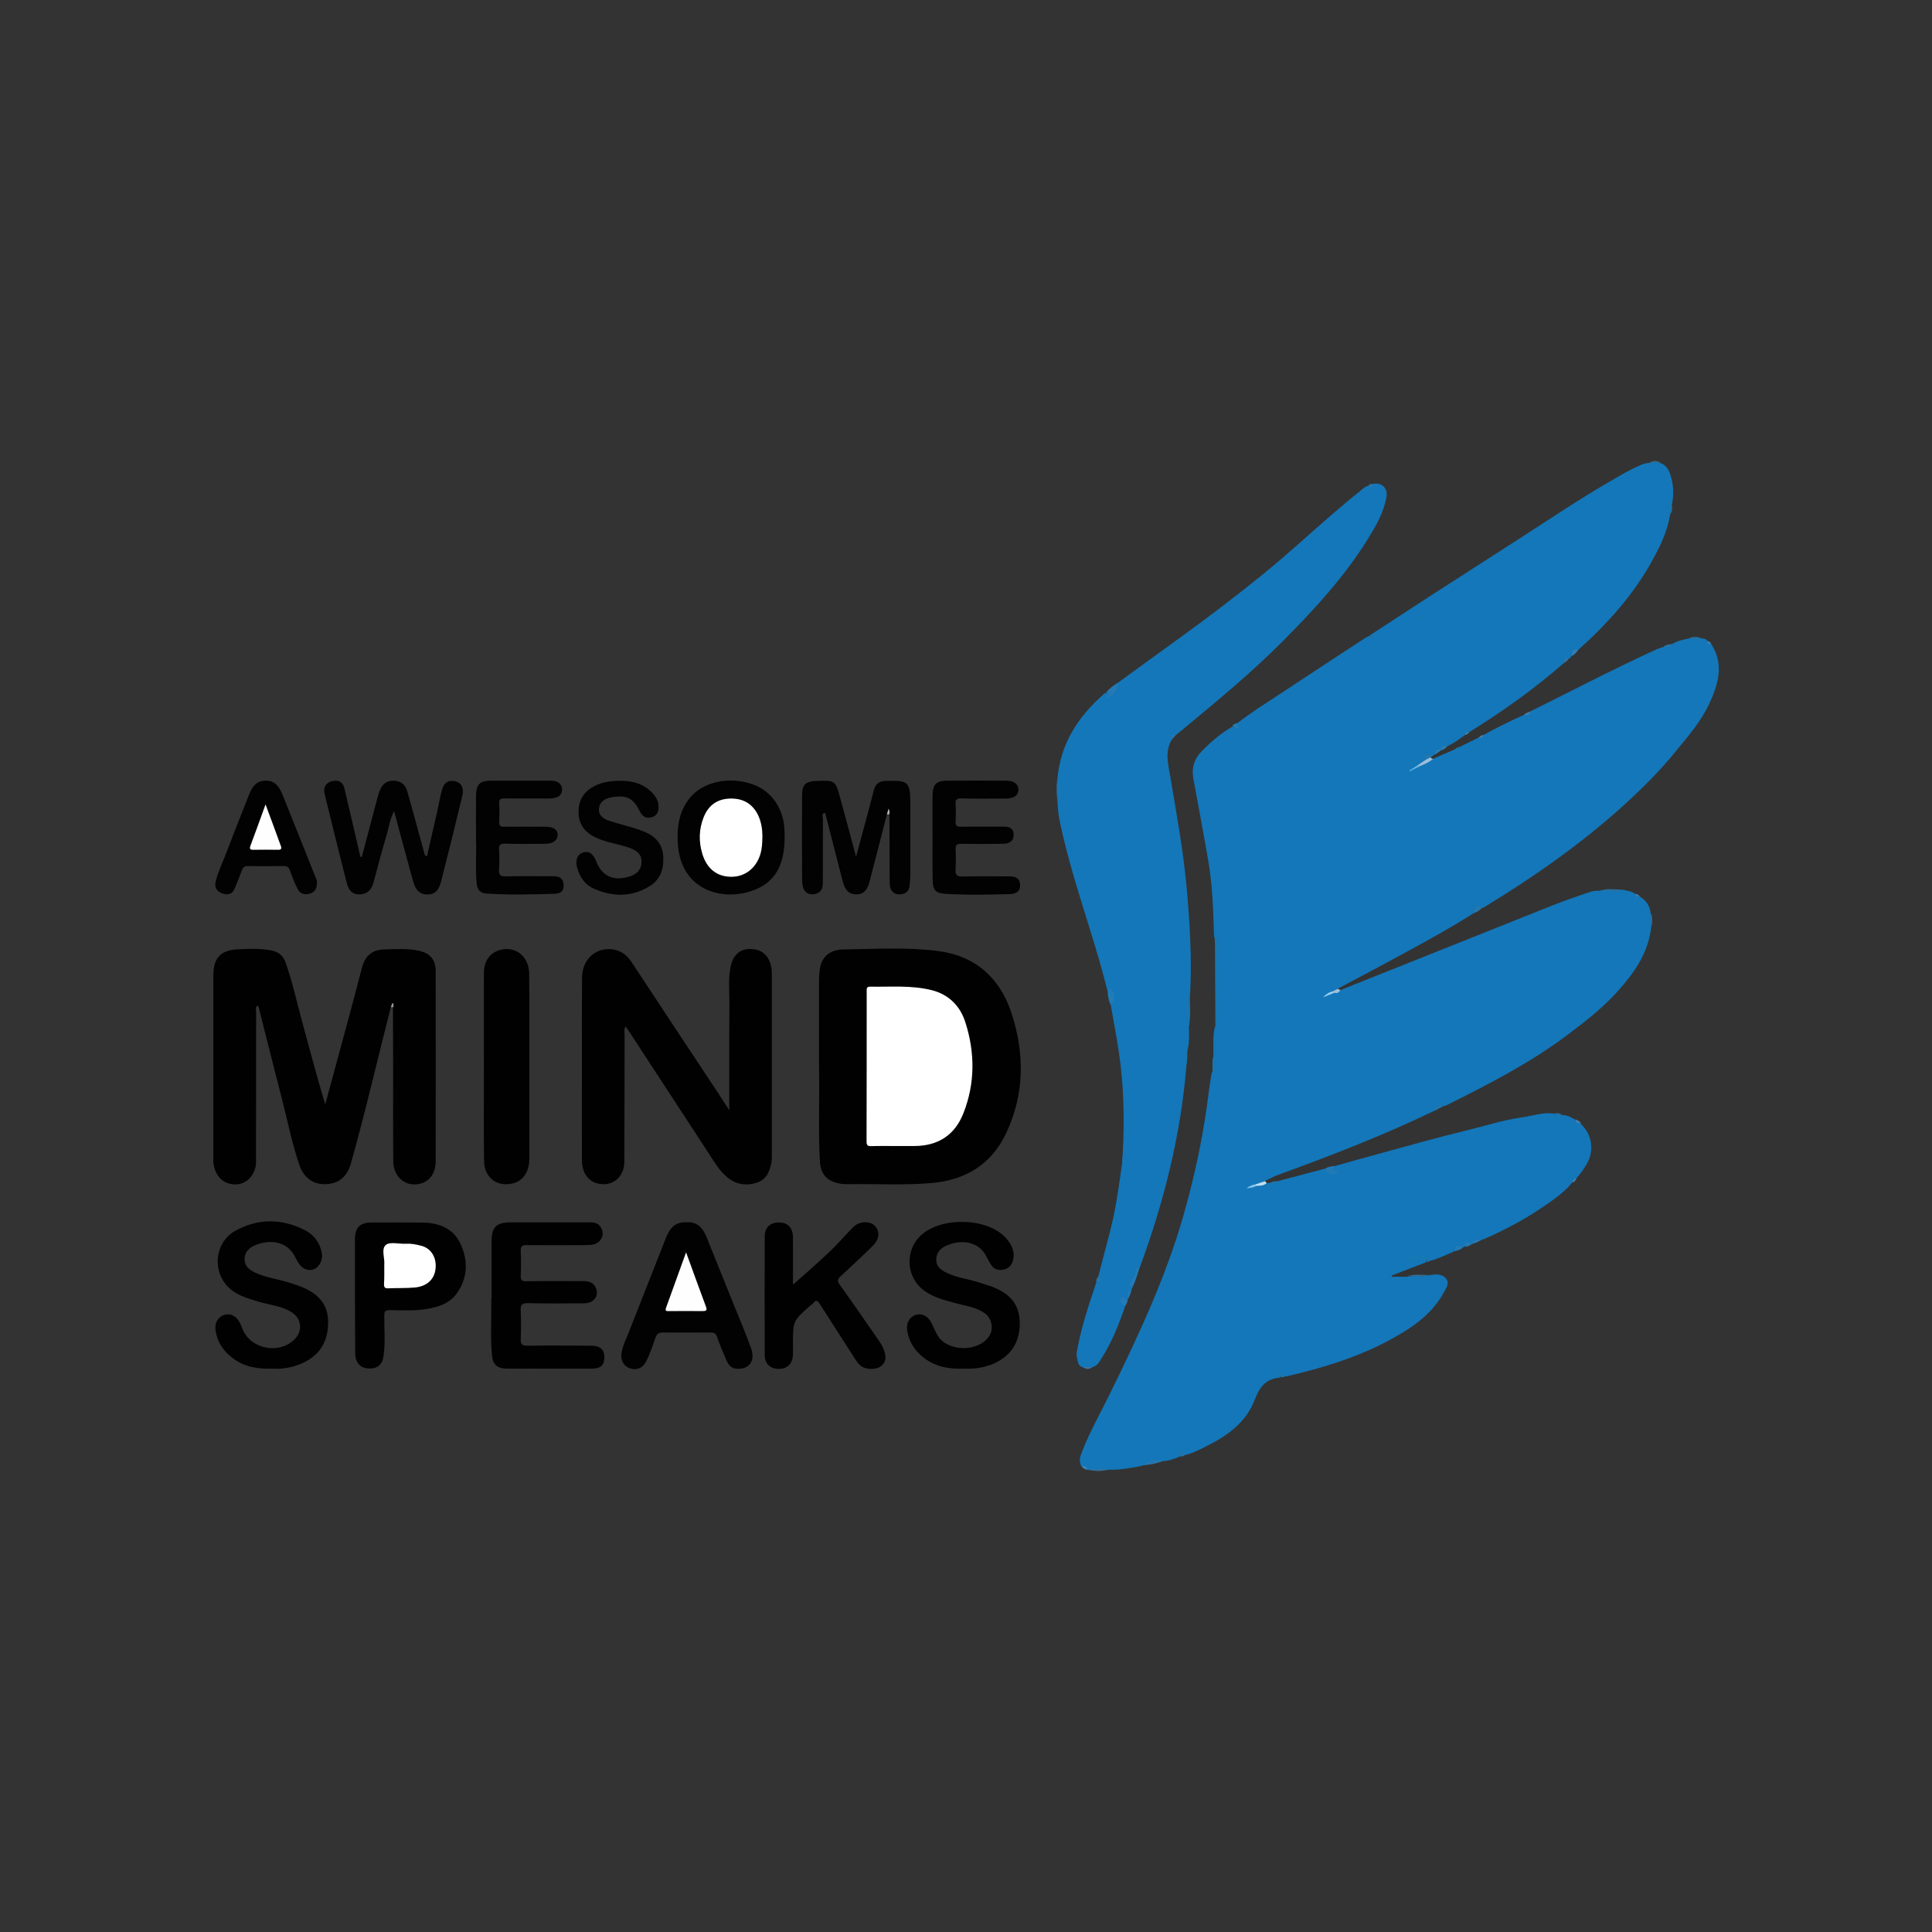 <?xml version="1.0" encoding="utf-8"?>
<!-- Generator: Adobe Illustrator 24.0.2, SVG Export Plug-In . SVG Version: 6.00 Build 0)  -->
<svg version="1.1" id="Layer_1" xmlns="http://www.w3.org/2000/svg" xmlns:xlink="http://www.w3.org/1999/xlink" x="0px" y="0px"
	 viewBox="0 0 141.73 141.73" style="enable-background:new 0 0 141.73 141.73;" xml:space="preserve">
<rect x="0" y="0" width="141.73" height="141.73" fill="#333333" stroke="none"/>
<style type="text/css">
	.st0{fill:#FFFFFF;}
	.st1{fill:#FAFAFC;}
	.st2{fill:#5A5A91;}
	.st3{fill:#8682AC;}
	.st4{fill:#FFFFFF;stroke:#000000;stroke-width:0.25;stroke-miterlimit:10;}
	.st5{fill:#2E387D;}
	.st6{fill:#020202;}
	.st7{fill:#16335A;}
	.st8{fill:#DF582C;}
	.st9{fill:#F8B019;}
	.st10{fill:#010101;}
	.st11{fill:#E63425;}
	.st12{fill:#0B9C49;}
	.st13{fill:#32AAE1;}
	.st14{fill:#FBAC28;}
	.st15{fill:#1377BA;}
	.st16{fill:#010201;}
	.st17{fill:#1776B0;}
	.st18{fill:#2579B4;}
	.st19{fill:#1779B4;}
	.st20{fill:#1F7CB6;}
	.st21{fill:#217AB5;}
	.st22{fill:#237AB6;}
	.st23{fill:#1D74AA;}
	.st24{fill:#2776AE;}
	.st25{fill:#1878AD;}
	.st26{fill:#9DBDD9;}
	.st27{fill:#2A709D;}
	.st28{fill:#BFDFF0;}
	.st29{fill:#30709B;}
	.st30{fill:#2977A9;}
	.st31{fill:#32719C;}
	.st32{fill:#247AB3;}
	.st33{fill:#2572A7;}
	.st34{fill:#2277AE;}
	.st35{fill:#307EB4;}
	.st36{fill:#1976AA;}
	.st37{fill:#2470A2;}
	.st38{fill:#267BAF;}
	.st39{fill:#1D73A8;}
	.st40{fill:#2673A8;}
	.st41{fill:#1A76AD;}
	.st42{fill:#2C7197;}
	.st43{fill:#2775A9;}
	.st44{fill:#2A7EB3;}
	.st45{fill:#9FC0D9;}
	.st46{fill:#2A76A9;}
	.st47{fill:#2575A8;}
	.st48{fill:#357099;}
	.st49{fill:#417EAD;}
	.st50{fill:#2774A7;}
	.st51{fill:#1C72A8;}
	.st52{fill:#1778A9;}
	.st53{fill:#3575A3;}
	.st54{fill:#447DAA;}
	.st55{fill:#2672A1;}
	.st56{fill:#3F75A0;}
	.st57{fill:#2C74A6;}
	.st58{fill:#B3B3B3;}
	.st59{fill:#959494;}
	.st60{fill:#2E719C;}
	.st61{fill:#3E7FA0;}
	.st62{fill:#5082AB;}
	.st63{fill:#397CAD;}
	.st64{fill:#4082B2;}
	.st65{fill:#206EA1;}
	.st66{fill:#4C81AE;}
	.st67{fill:#5083A9;}
	.st68{fill:#97CDEE;}
	.st69{fill:#81C2E8;}
	.st70{fill:#0F7BAC;}
	.st71{fill:#71BAE3;}
	.st72{fill:#0E7EAE;}
	.st73{fill:#44A0D9;}
	.st74{fill:#FFFEFE;}
	.st75{fill:#FEFEFE;}
	.st76{fill:#1B75B8;}
	.st77{fill:#2D327B;}
	.st78{fill:#5B5892;}
	.st79{fill:#8780AC;}
	.st80{fill:#157F40;}
	.st81{fill:#FBA91A;}
	.st82{fill:#2D2E73;}
	.st83{fill:#FAA91A;}
	.st84{fill:#177F40;}
	.st85{fill:#30347D;}
	.st86{fill:#227C47;}
	.st87{fill:#127F40;}
	.st88{fill:#EB2227;}
	.st89{fill:#EE1C4E;}
</style>
<g>
	<path class="st15" d="M114.75,48.62c-2.18,1.9-4.51,3.57-6.97,5.09c-0.1,0.07-0.24,0.1-0.32,0.21c-0.41,0.33-0.84,0.61-1.31,0.84
		c-0.18,0.06-0.37,0.1-0.45,0.3l0,0c-0.2,0-0.34,0.11-0.42,0.29c-0.03,0.02-0.05,0.03-0.09,0.03c-0.16,0.04-0.3,0.12-0.48,0.14
		c-0.2,0.02,0.06,0.11-0.01,0.17c-0.1,0.29-0.39,0.33-0.6,0.46c-0.15,0.09-0.29,0.18-0.44,0.26c0.01,0-0.03,0.01,0,0.01
		c0.02,0,0.05-0.03,0.08-0.05c0.15-0.05,0.27-0.17,0.41-0.23c0.32-0.17,0.62-0.4,0.99-0.48c0.53-0.23,1.06-0.46,1.59-0.69
		c0.16,0.07,0.22-0.06,0.31-0.16c0.48-0.23,0.95-0.47,1.43-0.7c0.13-0.04,0.25-0.1,0.36-0.19c0.97-0.54,1.96-1.03,2.97-1.48
		c0.16-0.06,0.37-0.03,0.44-0.24c3.11-1.54,6.18-3.15,9.34-4.59c0.14-0.06,0.29-0.1,0.44-0.15c0.21-0.1,0.47-0.02,0.64-0.21
		c0.38-0.24,0.8-0.32,1.23-0.41c0.32-0.07,0.63-0.08,0.95,0c0.17-0.01,0.32,0.04,0.42,0.19c0.05,0.13,0.2,0.14,0.29,0.24
		c0.94,1.48,0.5,2.93-0.15,4.33c-0.59,1.29-1.52,2.36-2.42,3.46c-0.97,1.2-2.03,2.3-3.15,3.35c-3.34,3.16-7.08,5.78-11,8.17
		c-0.03,0.02-0.07,0.02-0.1,0.02c-0.32-0.03-0.48,0.18-0.64,0.4c-1.63,1.04-3.32,1.97-5.02,2.89c-1.64,0.9-3.3,1.77-4.95,2.65
		c-0.07,0.14-0.21,0.19-0.34,0.25c-0.19,0.07-0.37,0.16-0.55,0.25c0.2-0.11,0.41-0.18,0.62-0.26c0.14-0.08,0.33-0.02,0.46-0.14
		c5.19-2.07,10.38-4.15,15.58-6.22c0.85-0.34,1.72-0.63,2.58-0.93c0.28-0.1,0.56-0.17,0.86-0.14c0.59-0.12,1.19,0,1.78-0.07
		c0.28,0.09,0.59,0.08,0.82,0.29c0.1,0.09,0.22,0.14,0.34,0.19c0.49,0.28,0.77,0.69,0.82,1.25c0.03,0.35,0.04,0.69,0.04,1.04
		c-0.23,1.91-1.29,3.39-2.54,4.76c-1.07,1.17-2.32,2.15-3.59,3.1c-2.77,2.08-5.83,3.65-8.92,5.19c-0.08,0.04-0.16,0.05-0.25,0.07
		c-0.21,0.06-0.46,0.05-0.57,0.3c-3.71,1.79-7.55,3.28-11.42,4.69c-0.37,0.13-0.72,0.32-1.08,0.49c-0.15,0.26-0.46,0.18-0.67,0.3
		c-0.21,0.04-0.4,0.14-0.61,0.21c0.18-0.03,0.32-0.15,0.5-0.17c0.07-0.01,0.13-0.03,0.19-0.06c0.23-0.07,0.48-0.09,0.71-0.14
		c0.09,0,0.19-0.01,0.28-0.01c0.16-0.12,0.38,0.05,0.53-0.12c1.15-0.3,2.3-0.61,3.44-0.91c0.26,0.03,0.4,0.41,0.72,0.26
		c0.04-0.15-0.49-0.3,0-0.45c1.25-0.35,2.49-0.7,3.74-1.04c1.96-0.53,3.9-1.09,5.87-1.56c1.4-0.34,2.76-0.79,4.2-0.99
		c0.77-0.11,1.52-0.39,2.32-0.28c0.17,0.12,0.38,0,0.55,0.1c0.37,0,0.69,0.14,1,0.33c0.08,0.18,0.27,0.2,0.41,0.3
		c0.85,0.78,1.04,1.97,0.47,2.96c-0.23,0.39-0.49,0.75-0.79,1.09c-0.11,0.09-0.21,0.19-0.3,0.3c-0.6,0.73-1.37,1.25-2.13,1.77
		c-1.35,0.92-2.79,1.68-4.28,2.34c-0.08,0.03-0.16,0.05-0.25,0.07c-0.25,0.09-0.54,0.08-0.71,0.33l0,0
		c-0.19,0.03-0.42-0.07-0.53,0.19c-0.07,0.04-0.14,0.07-0.21,0.11c-0.25-0.02-0.48,0-0.61,0.26c-0.59,0.24-1.16,0.53-1.78,0.68
		c-0.12-0.26-0.36-0.21-0.57-0.21c-0.26,0-0.51-0.02-0.77,0.03c0.33-0.04,0.66-0.04,0.99-0.02c0.22,0.01,0.22,0.03,0.15,0.28
		c-0.84,0.32-1.68,0.64-2.52,0.97c0,0.03,0,0.06,0.01,0.09c0.37,0,0.74,0,1.11,0c0.53-0.13,1.07,0.06,1.59-0.1
		c0.07-0.01,0.14-0.03,0.2-0.04c0.41-0.06,0.84-0.04,1.09,0.3c0.25,0.34-0.02,0.69-0.19,1.01c-0.84,1.53-2.21,2.5-3.69,3.32
		c-2.43,1.36-5.07,2.17-7.76,2.8c-0.07,0.02-0.14,0.01-0.21,0.01c-0.23,0.12-0.37-0.14-0.57-0.14c0.01,0-0.02-0.01-0.02-0.01
		s0.01,0.01,0.02,0.01c0.11,0.05,0.27,0.04,0.22,0.24c-1.03,0.08-1.5,0.68-1.86,1.64c-0.63,1.67-2.04,2.65-3.59,3.42
		c-0.52,0.26-1.05,0.53-1.63,0.65c-0.15-0.11-0.23,0.01-0.31,0.1c-0.39,0.16-0.79,0.31-1.22,0.32c-0.5,0.08-1.01,0.11-1.48,0.33
		c-0.82,0.17-1.63,0.32-2.47,0.3c-0.54,0.07-1.08,0.08-1.62,0l-0.03,0.01l-0.03-0.02c-0.09-0.09-0.22-0.11-0.31-0.21
		c-0.25-0.39-0.11-0.78,0.04-1.14c0.56-1.43,1.32-2.77,2-4.15c2.11-4.3,4.15-8.63,5.46-13.26c0.85-3,1.48-6.04,1.85-9.13
		c0.05-0.41,0.12-0.81,0.19-1.22c0.22-0.19,0.11-0.45,0.12-0.68c0.01-0.17-0.08-0.33,0-0.5c0.03-0.71-0.06-1.43,0.1-2.14
		c0.2-0.26,0.12-0.57,0.11-0.85c-0.07-1.71-0.05-3.42,0.01-5.13c0.01-0.24,0.03-0.49-0.17-0.68c-0.05-1.86-0.11-3.73-0.42-5.57
		c-0.35-2.02-0.73-4.04-1.1-6.05c-0.14-0.75,0.06-1.41,0.58-1.95c0.67-0.69,1.4-1.33,2.24-1.82c0.13-0.05,0.32,0,0.33-0.22
		c1.07-0.84,2.23-1.55,3.37-2.31c2.03-1.35,4.08-2.68,6.11-4.01c0.09-0.06,0.18-0.09,0.27-0.14c0.11,0.07,0.09-0.05,0.12-0.09
		c1.42-0.92,2.83-1.85,4.25-2.77c2.28-1.47,4.56-2.93,6.84-4.4c2.1-1.35,4.17-2.75,6.33-4c0.74-0.43,1.48-0.88,2.27-1.23
		c0.22-0.1,0.44-0.19,0.69-0.19c0.29-0.07,0.58-0.07,0.87,0c0.52,0.19,0.68,0.65,0.8,1.11c0.18,0.67,0.18,1.35,0.02,2.02
		c-0.28,0.16,0.03,0.43-0.11,0.62c-0.18,1.2-0.69,2.27-1.26,3.31c-1.4,2.58-3.33,4.72-5.51,6.67c-0.23,0.09-0.4,0.24-0.5,0.47
		c-0.03,0.1-0.1,0.14-0.19,0.16C114.92,48.35,114.82,48.46,114.75,48.62z"/>
	<path class="st15" d="M100.71,35.5c0.65-0.14,1.11,0.3,1,0.96c-0.2,1.15-0.78,2.14-1.38,3.1c-1.7,2.75-3.88,5.11-6.14,7.39
		c-2.34,2.37-4.91,4.48-7.47,6.6c-0.15,0.12-0.29,0.24-0.44,0.36c-0.16,0.06-0.28,0.16-0.31,0.34c-0.54,0.88-0.27,1.8-0.12,2.72
		c0.47,2.81,0.99,5.61,1.23,8.45c0.21,2.46,0.36,4.93,0.23,7.41c-0.18,0.6,0.01,1.21-0.05,1.82c-0.02,0.2,0.04,0.41-0.04,0.61
		c-0.01,0.58,0.06,1.17-0.1,1.74c-0.15,0.36-0.03,0.75-0.08,1.12c-0.41,5.14-1.66,10.08-3.44,14.9c-0.21,0.47-0.55,0.9-0.54,1.45
		c-0.01,0.03-0.02,0.07-0.03,0.1c-0.2,0.2-0.24,0.47-0.29,0.74l0,0c-0.46,0.03-0.25,0.31-0.21,0.54c-0.44,1.29-0.94,2.55-1.67,3.71
		c-0.19,0.3-0.34,0.65-0.74,0.74c-0.22,0.08-0.45,0.06-0.67,0.01c-0.39-0.1-0.37-0.45-0.45-0.74c0.05-0.17,0.02-0.34,0.02-0.51
		c0.3-1.71,0.86-3.35,1.41-5c0.1-0.12,0.18-0.25,0.14-0.42c0.37-1.5,0.82-2.98,1.14-4.5c0.26-1.27,0.43-2.55,0.61-3.83
		c0.09-0.2,0.02-0.41,0.04-0.61c0.14-2.56,0.09-5.12-0.3-7.65c-0.17-1.12-0.39-2.24-0.58-3.36c-0.03-0.25,0.17-0.44,0.14-0.72
		c-0.05-0.35-0.23-0.08-0.34-0.13c-1.05-4.31-2.71-8.45-3.58-12.81c-0.09-0.47-0.1-0.96-0.14-1.44c0.06-0.48,0.03-0.96,0.01-1.44
		c0.22-2.56,1.49-4.55,3.38-6.21c0.06-0.06,0.14-0.1,0.21-0.14c0.66,0.22,0.6-0.43,0.85-0.71c1.55-1.13,3.09-2.26,4.65-3.38
		c1.97-1.42,3.9-2.9,5.79-4.42c2.51-2.02,4.83-4.28,7.35-6.29c0.19-0.15,0.36-0.33,0.61-0.37C100.52,35.64,100.62,35.59,100.71,35.5
		z"/>
	<path class="st10" d="M28.67,73.89c-0.98,3.82-1.86,7.67-2.93,11.46c-0.28,1-0.92,1.49-1.84,1.52c-0.91,0.03-1.6-0.44-1.94-1.41
		c-0.55-1.62-0.88-3.31-1.31-4.97c-0.57-2.19-1.11-4.39-1.67-6.58c-0.01-0.05-0.04-0.09-0.07-0.15c-0.22,0.12-0.12,0.31-0.12,0.46
		c-0.01,3.54,0,7.07-0.01,10.61c0,0.29,0.03,0.59-0.06,0.88c-0.24,0.79-0.86,1.24-1.62,1.17c-0.82-0.08-1.35-0.68-1.45-1.62
		c-0.01-0.14,0-0.28,0-0.42c0-4.42,0-8.84,0-13.26c0-1.29,0.51-1.88,1.81-1.94c0.79-0.04,1.59-0.07,2.38,0.07
		c0.58,0.1,0.93,0.38,1.12,0.92c0.5,1.44,0.83,2.94,1.23,4.41c0.54,1.98,1.06,3.97,1.67,5.98c0.21-0.77,0.42-1.55,0.63-2.32
		c0.69-2.57,1.4-5.13,2.06-7.7c0.23-0.88,0.75-1.33,1.63-1.35c0.83-0.02,1.66-0.09,2.48,0.08c0.88,0.18,1.3,0.63,1.3,1.53
		c0.01,4.64,0.01,9.29,0,13.93c0,1.04-0.63,1.69-1.55,1.7c-0.89,0-1.55-0.7-1.56-1.71c-0.02-2.22-0.01-4.44-0.01-6.65
		c0-1.54-0.01-3.08-0.01-4.63c-0.06-0.06-0.03-0.14-0.05-0.21C28.79,73.77,28.71,73.82,28.67,73.89z"/>
	<path class="st10" d="M60.08,78.11c0-2.03,0-4.05,0-6.08c0-0.34,0.02-0.69,0.08-1.03c0.13-0.79,0.72-1.34,1.71-1.35
		c2.3-0.03,4.61-0.18,6.9,0.11c2.75,0.34,4.56,1.95,5.42,4.52c0.99,2.99,0.98,6.01-0.4,8.89c-1.09,2.27-2.99,3.42-5.5,3.62
		c-2.02,0.17-4.05,0.05-6.07,0.08c-0.41,0.01-0.83-0.05-1.21-0.23c-0.59-0.28-0.82-0.79-0.86-1.42c-0.13-2.16-0.03-4.33-0.06-6.49
		C60.08,78.52,60.09,78.31,60.08,78.11C60.09,78.11,60.09,78.11,60.08,78.11z"/>
	<path class="st10" d="M53.5,81.44c0-2.71-0.01-5.28,0.01-7.84c0-0.86-0.09-1.73,0.07-2.59c0.17-0.96,0.7-1.43,1.55-1.39
		c0.84,0.03,1.39,0.6,1.48,1.55c0.01,0.15,0.01,0.31,0.01,0.47c0,4.33,0,8.67,0,13c0,0.19,0.01,0.38-0.02,0.57
		c-0.11,0.67-0.34,1.3-1.05,1.54c-0.78,0.26-1.54,0.16-2.19-0.38c-0.56-0.46-0.92-1.07-1.31-1.67c-1.94-2.97-3.88-5.94-5.82-8.91
		c-0.1-0.15-0.2-0.3-0.33-0.49c-0.14,0.21-0.08,0.41-0.08,0.58c-0.01,3.12,0,6.24-0.02,9.36c-0.01,1.21-1.01,1.91-2.12,1.53
		c-0.6-0.21-0.99-0.83-0.99-1.65c-0.01-2.43,0-4.85,0-7.28c0-2.05-0.01-4.09,0.01-6.14c0.01-1.25,0.9-2.14,2.08-2.07
		c0.69,0.04,1.19,0.39,1.56,0.96c2.13,3.24,4.27,6.47,6.41,9.7C52.96,80.63,53.19,80.97,53.5,81.44z"/>
	<path class="st10" d="M35.5,78.19c0-2.28-0.01-4.57,0-6.85c0-0.8,0.42-1.39,1.05-1.61c1.18-0.41,2.25,0.37,2.27,1.69
		c0.02,1.94,0.01,3.88,0.01,5.82c0,2.6,0,5.19,0,7.79c0,0.88-0.43,1.55-1.1,1.75c-1.19,0.37-2.21-0.35-2.22-1.62
		C35.48,82.83,35.5,80.51,35.5,78.19z"/>
	<path class="st10" d="M36.06,95.02c0-1.3,0-2.6,0-3.9c0-1.12,0.34-1.45,1.44-1.45c1.94,0,3.88,0,5.82,0c0.37,0,0.66,0.11,0.82,0.49
		c0.14,0.34,0.07,0.61-0.14,0.86c-0.26,0.31-0.64,0.31-1,0.32c-1.46,0.01-2.91,0.01-4.37,0c-0.34,0-0.44,0.09-0.43,0.43
		c0.03,0.61,0.03,1.21,0,1.82c-0.01,0.33,0.1,0.41,0.41,0.4c1.37-0.02,2.74-0.01,4.11-0.01c0.39,0,0.77,0.05,0.97,0.45
		c0.29,0.6-0.1,1.17-0.82,1.18c-1.39,0.01-2.77,0.02-4.16-0.01c-0.42-0.01-0.53,0.12-0.51,0.52c0.03,0.71,0.03,1.42,0,2.13
		c-0.01,0.36,0.1,0.47,0.46,0.47c1.58-0.02,3.15-0.01,4.73,0c0.64,0,0.94,0.29,0.95,0.83c0,0.58-0.26,0.85-0.91,0.85
		c-1.44,0.01-2.88,0-4.32,0c-0.66,0-1.32,0.01-1.98,0c-0.63-0.01-0.97-0.29-1.03-0.92c-0.15-1.4-0.03-2.8-0.06-4.2
		C36.06,95.2,36.07,95.11,36.06,95.02z"/>
	<path class="st10" d="M58.1,94.31c0.9-0.8,1.81-1.59,2.68-2.41c0.63-0.59,1.19-1.25,1.8-1.87c0.45-0.45,1.19-0.49,1.58-0.12
		c0.41,0.4,0.37,0.99-0.15,1.5c-0.76,0.75-1.55,1.49-2.34,2.21c-0.23,0.21-0.26,0.35-0.07,0.62c0.98,1.37,1.94,2.76,2.9,4.15
		c0.12,0.17,0.23,0.35,0.3,0.54c0.17,0.43,0.29,0.86-0.11,1.24c-0.3,0.29-1,0.34-1.41,0.11c-0.25-0.14-0.41-0.36-0.56-0.6
		c-0.85-1.33-1.71-2.66-2.56-3.99c-0.15-0.23-0.27-0.42-0.51-0.08c-0.05,0.07-0.14,0.1-0.2,0.16c-1.28,1.13-1.28,1.13-1.28,2.84
		c0,0.26,0.01,0.52,0,0.78c-0.03,0.65-0.41,1.03-1.04,1.03c-0.63,0-1.03-0.37-1.03-1.03c-0.01-2.89-0.01-5.78,0-8.68
		c0-0.67,0.4-1.03,1.03-1.03c0.66,0,1.03,0.38,1.04,1.08c0.01,1.07,0,2.15,0,3.22c0,0.16,0.01,0.33,0.02,0.49
		C58.17,94.41,58.13,94.36,58.1,94.31z"/>
	<path class="st10" d="M19.97,100.4c-1.08,0.04-2.04-0.13-2.86-0.74c-0.71-0.52-1.18-1.2-1.3-2.09c-0.07-0.53,0.19-0.97,0.64-1.11
		c0.44-0.13,0.86,0.06,1.12,0.53c0.11,0.21,0.19,0.44,0.29,0.66c0.69,1.39,2.74,1.69,3.8,0.55c0.54-0.58,0.46-1.43-0.2-1.89
		c-0.76-0.52-1.68-0.57-2.53-0.83c-0.89-0.27-1.79-0.52-2.4-1.3c-0.96-1.23-0.66-3.1,0.7-3.87c1.67-0.94,3.42-0.94,5.13-0.07
		c0.67,0.34,1.11,0.92,1.25,1.69c0.09,0.46-0.17,1.01-0.56,1.17c-0.43,0.17-0.85,0.01-1.14-0.43c-0.08-0.13-0.16-0.26-0.23-0.4
		c-0.64-1.36-2.07-1.32-3.01-0.9c-0.4,0.18-0.72,0.49-0.73,0.98c-0.01,0.5,0.31,0.78,0.72,0.98c0.85,0.42,1.82,0.5,2.7,0.81
		c0.21,0.07,0.42,0.13,0.63,0.21c1.41,0.54,2.06,1.36,2.08,2.58c0.02,1.54-0.65,2.57-2.05,3.14
		C21.34,100.35,20.63,100.45,19.97,100.4z"/>
	<path class="st10" d="M70.69,100.4c-1.05,0.05-2.02-0.13-2.86-0.75c-0.69-0.51-1.15-1.18-1.28-2.05c-0.08-0.54,0.16-0.97,0.6-1.13
		c0.45-0.15,0.89,0.04,1.16,0.54c0.17,0.32,0.29,0.66,0.48,0.97c0.74,1.22,3.03,1.22,3.79,0.01c0.33-0.53,0.18-1.28-0.35-1.66
		c-0.64-0.45-1.4-0.53-2.13-0.73c-0.81-0.22-1.63-0.42-2.32-0.93c-1.27-0.94-1.42-2.81-0.32-3.95c1.43-1.48,4.96-1.44,6.33,0.1
		c0.41,0.46,0.69,0.99,0.52,1.64c-0.1,0.38-0.34,0.62-0.75,0.69c-0.41,0.06-0.71-0.08-0.9-0.44c-0.07-0.14-0.17-0.26-0.23-0.4
		c-0.58-1.32-1.95-1.37-2.94-0.96c-0.45,0.18-0.8,0.5-0.81,1.04c-0.01,0.5,0.33,0.77,0.74,0.97c0.84,0.41,1.78,0.48,2.65,0.8
		c0.22,0.08,0.46,0.14,0.68,0.22c1.43,0.55,2.05,1.37,2.06,2.7c0,1.44-0.7,2.47-2.07,3.02C72.08,100.35,71.38,100.44,70.69,100.4z"
		/>
	<path class="st16" d="M50.34,89.67c0.79-0.07,1.22,0.4,1.49,1.08c0.66,1.63,1.32,3.27,1.98,4.91c0.43,1.08,0.9,2.15,1.29,3.25
		c0.33,0.92-0.14,1.56-1.04,1.5c-0.41-0.02-0.62-0.28-0.76-0.6c-0.25-0.57-0.49-1.13-0.69-1.72c-0.09-0.27-0.22-0.34-0.49-0.34
		c-1.16,0.01-2.32,0.01-3.48,0c-0.3,0-0.45,0.09-0.56,0.39c-0.21,0.6-0.4,1.21-0.7,1.77c-0.25,0.46-0.67,0.63-1.17,0.47
		c-0.44-0.14-0.7-0.6-0.62-1.1c0.08-0.55,0.34-1.04,0.54-1.55c0.9-2.3,1.8-4.59,2.71-6.89C49.1,90.17,49.48,89.62,50.34,89.67z"/>
	<path class="st6" d="M65.06,59.74c-0.42,1.64-0.84,3.29-1.27,4.93c-0.17,0.67-0.48,0.95-0.98,0.94c-0.51,0-0.81-0.28-0.99-0.95
		c-0.42-1.63-0.83-3.25-1.25-4.88c-0.02-0.06,0-0.15-0.13-0.14c-0.17,0.11-0.07,0.3-0.07,0.45c-0.01,1.56,0,3.12-0.01,4.68
		c0,0.42-0.14,0.74-0.61,0.82c-0.37,0.06-0.66-0.06-0.8-0.4c-0.09-0.22-0.11-0.47-0.11-0.71c-0.01-2.04-0.01-4.09,0-6.13
		c0-0.8,0.25-1.03,1.06-1.06c1.36-0.05,1.39-0.04,1.74,1.25c0.38,1.39,0.75,2.78,1.16,4.31c0.32-1.17,0.6-2.22,0.88-3.26
		c0.15-0.55,0.29-1.09,0.43-1.64c0.11-0.42,0.38-0.64,0.81-0.66c0.05,0,0.1,0,0.16,0c1.54-0.06,1.7,0.09,1.7,1.62
		c0,1.78,0,3.57,0,5.35c0,0.22-0.04,0.45-0.05,0.67c-0.03,0.47-0.31,0.67-0.74,0.68c-0.44,0.01-0.71-0.29-0.72-0.77
		c-0.02-0.5,0-1-0.01-1.51c0-1.19-0.01-2.39-0.01-3.58c-0.06-0.06-0.02-0.14-0.05-0.21C65.19,59.63,65.11,59.68,65.06,59.74z"/>
	<path class="st10" d="M26.04,95.03c0-1.37,0-2.74,0-4.1c0-0.9,0.36-1.25,1.26-1.25c1.25,0,2.49-0.01,3.74,0.01
		c1.19,0.02,2.23,0.44,2.75,1.57c0.56,1.23,0.53,2.49-0.28,3.62c-0.52,0.73-1.33,1-2.18,1.14c-0.91,0.16-1.83,0.1-2.74,0.09
		c-0.33,0-0.4,0.09-0.4,0.4c-0.01,0.98,0.09,1.97-0.05,2.95c-0.09,0.67-0.46,0.96-1.12,0.93c-0.57-0.03-0.95-0.42-0.96-1.07
		C26.04,97.9,26.05,96.47,26.04,95.03C26.05,95.03,26.05,95.03,26.04,95.03z"/>
	<path class="st16" d="M26.54,62.87c0.39-1.49,0.78-2.97,1.18-4.46c0.24-0.9,0.64-1.22,1.34-1.12c0.48,0.07,0.71,0.38,0.83,0.8
		c0.42,1.5,0.83,3,1.24,4.51c0.02,0.09,0.03,0.17,0.19,0.22c0.25-1.11,0.51-2.21,0.76-3.32c0.11-0.5,0.2-1.01,0.33-1.51
		c0.15-0.58,0.47-0.79,0.96-0.68c0.47,0.1,0.68,0.49,0.55,1.05c-0.51,2.11-1.03,4.23-1.57,6.34c-0.17,0.66-0.48,0.92-1.01,0.92
		c-0.51,0-0.84-0.28-1.02-0.92c-0.47-1.7-0.93-3.4-1.41-5.2c-0.32,0.62-0.39,1.23-0.56,1.8c-0.34,1.13-0.64,2.27-0.94,3.41
		c-0.14,0.52-0.42,0.87-0.98,0.9c-0.53,0.03-0.84-0.21-1.01-0.9c-0.55-2.16-1.08-4.32-1.61-6.49c-0.11-0.46,0.1-0.8,0.54-0.91
		c0.45-0.11,0.79,0.02,0.91,0.5c0.31,1.28,0.6,2.57,0.9,3.85c0.09,0.39,0.18,0.79,0.27,1.18C26.46,62.86,26.5,62.87,26.54,62.87z"/>
	<path class="st6" d="M57.56,61.44c-0.01,1.65-0.45,3.11-2.11,3.8c-2.29,0.96-5.47,0.17-5.72-3.28c-0.09-1.28,0.08-2.48,0.93-3.49
		c1-1.16,2.91-1.53,4.59-0.92c1.36,0.49,2.25,1.79,2.3,3.37C57.56,61.09,57.56,61.27,57.56,61.44z"/>
	<path class="st6" d="M34.92,61.66c0-1.24-0.01-2.24,0-3.25c0.01-0.89,0.27-1.14,1.16-1.14c1.4,0,2.81,0,4.21,0
		c0.21,0,0.43,0,0.61,0.1c0.22,0.12,0.36,0.33,0.33,0.6c-0.03,0.24-0.13,0.42-0.37,0.51c-0.2,0.07-0.4,0.1-0.61,0.1
		c-1.07-0.01-2.15,0.01-3.22-0.01c-0.3,0-0.44,0.04-0.41,0.38c0.03,0.45,0.02,0.9,0,1.35c-0.01,0.28,0.09,0.35,0.36,0.35
		c1.02-0.01,2.04-0.01,3.06,0c0.55,0,0.86,0.21,0.87,0.58c0.01,0.39-0.33,0.67-0.88,0.67c-0.99,0.01-1.97,0.02-2.96-0.01
		c-0.36-0.01-0.48,0.07-0.46,0.45c0.03,0.48,0.03,0.97,0,1.45c-0.02,0.37,0.07,0.51,0.48,0.5c1.14-0.03,2.29-0.01,3.43-0.01
		c0.41,0,0.77,0.06,0.82,0.57c0.04,0.48-0.13,0.7-0.72,0.72c-1.64,0.05-3.29,0.09-4.93-0.02c-0.45-0.03-0.68-0.27-0.72-0.72
		C34.86,63.71,34.96,62.57,34.92,61.66z"/>
	<path class="st6" d="M68.41,61.44c0-1.02-0.01-2.04,0-3.07c0.01-0.82,0.27-1.1,1.09-1.1c1.44-0.01,2.87-0.01,4.31,0
		c0.56,0,0.89,0.24,0.9,0.64c0.01,0.43-0.31,0.67-0.92,0.67c-1.09,0.01-2.18,0.02-3.27-0.01c-0.35-0.01-0.44,0.1-0.42,0.43
		c0.03,0.41,0.03,0.83,0,1.25c-0.02,0.32,0.1,0.41,0.41,0.4c1.02-0.02,2.04,0,3.07-0.01c0.44-0.01,0.78,0.1,0.78,0.6
		c0.01,0.48-0.35,0.65-0.76,0.66c-1.02,0.02-2.04,0.02-3.06,0c-0.33-0.01-0.46,0.07-0.44,0.42c0.03,0.48,0.03,0.97,0,1.45
		c-0.02,0.39,0.08,0.54,0.51,0.53c1.12-0.03,2.25-0.01,3.38-0.01c0.43,0,0.81,0.06,0.84,0.6c0.04,0.54-0.33,0.69-0.76,0.7
		c-1.57,0.04-3.15,0.08-4.72-0.02c-0.75-0.05-0.93-0.3-0.93-1.07C68.4,63.49,68.41,62.47,68.41,61.44z"/>
	<path class="st6" d="M48.31,59.16c0.01,0.41-0.12,0.69-0.53,0.8c-0.44,0.12-0.68-0.12-0.86-0.47c-0.46-0.92-0.92-1.2-2.06-1
		c-0.46,0.08-0.87,0.3-0.92,0.83c-0.05,0.5,0.32,0.74,0.72,0.88c0.65,0.22,1.32,0.38,1.97,0.58c0.26,0.08,0.51,0.19,0.76,0.29
		c0.8,0.35,1.24,0.96,1.27,1.84c0.03,0.86-0.23,1.62-0.99,2.09c-1.31,0.82-2.71,0.8-4.09,0.2c-0.62-0.27-1.02-0.8-1.22-1.47
		c-0.17-0.56-0.05-1,0.34-1.16c0.44-0.18,0.79-0.01,1.03,0.6c0.51,1.32,1.5,1.42,2.45,1.13c0.48-0.15,0.85-0.45,0.88-1.03
		c0.03-0.59-0.33-0.87-0.82-1.05c-0.85-0.32-1.77-0.4-2.6-0.81c-0.78-0.39-1.21-0.99-1.2-1.88c0.01-0.91,0.45-1.52,1.26-1.91
		c0.44-0.21,0.92-0.3,1.4-0.33c1.04-0.06,2.04,0.08,2.79,0.92C48.14,58.48,48.31,58.8,48.31,59.16z"/>
	<path class="st6" d="M23.25,64.74c0.01,0.43-0.14,0.7-0.5,0.81c-0.38,0.11-0.74,0.04-0.92-0.34c-0.21-0.43-0.39-0.87-0.55-1.33
		c-0.09-0.25-0.2-0.35-0.48-0.35c-0.86,0.02-1.73,0.02-2.59,0c-0.27-0.01-0.39,0.1-0.48,0.35c-0.15,0.44-0.34,0.86-0.51,1.29
		c-0.18,0.47-0.56,0.5-0.94,0.36c-0.36-0.13-0.57-0.43-0.46-0.86c0.19-0.75,0.53-1.44,0.8-2.16c0.53-1.39,1.08-2.77,1.63-4.16
		c0.22-0.56,0.49-1.07,1.22-1.08c0.58-0.01,0.94,0.26,1.24,0.99c0.57,1.41,1.13,2.82,1.7,4.24c0.25,0.62,0.49,1.24,0.74,1.86
		C23.2,64.5,23.27,64.64,23.25,64.74z"/>
	<path class="st17" d="M89.1,68.68c0.24-0.01,0.28,0.13,0.28,0.33c-0.01,0.35,0.05,0.7-0.01,1.03c-0.18,1.03-0.08,2.07-0.08,3.1
		c0,0.6,0.13,1.2,0.09,1.8c-0.01,0.17,0.04,0.36-0.22,0.39c-0.01-2-0.02-3.99-0.03-5.99C89.13,69.12,89.11,68.9,89.1,68.68z"/>
	<path class="st18" d="M82,50.08c-0.01,0.41-0.12,0.75-0.51,0.96c-0.07,0.04-0.11,0.19-0.22,0.13c-0.14-0.09,0.04-0.16,0.05-0.24
		c0.02-0.12-0.08-0.12-0.16-0.14C81.38,50.49,81.69,50.29,82,50.08z"/>
	<path class="st19" d="M104.66,92.57c0.02-0.06,0.05-0.17-0.02-0.17c-0.31-0.01-0.68-0.09-0.91,0.04c-0.33,0.19-0.39-0.11-0.58-0.17
		c0.51-0.15,1.02-0.09,1.53-0.09c0.19,0,0.18,0.17,0.19,0.31C104.82,92.57,104.75,92.58,104.66,92.57z"/>
	<path class="st20" d="M81.26,72.84c0.15-0.08,0.06-0.26,0.17-0.36c0.42,0.39,0.44,0.96,0.03,1.21
		C81.34,73.42,81.29,73.13,81.26,72.84z"/>
	<path class="st21" d="M97.9,85.55c-0.27,0.34,0.21,0.3,0.25,0.51c-0.44,0.24-0.73,0.05-0.97-0.32
		C97.4,85.62,97.63,85.53,97.9,85.55z"/>
	<path class="st22" d="M83.05,94.48c-0.13-0.13-0.24-0.22-0.1-0.47c0.16-0.26,0.47-0.48,0.35-0.89c-0.04-0.14,0.18-0.09,0.29-0.1
		C83.43,93.52,83.3,94.02,83.05,94.48z"/>
	<path class="st23" d="M87.2,75.26c0.06-0.75-0.14-1.5,0-2.25c0.01-0.06,0.06-0.12,0.09-0.18C87.27,73.65,87.39,74.46,87.2,75.26z"
		/>
	<path class="st22" d="M82.52,95.84c-0.22-0.16-0.46-0.32-0.26-0.68c0.16-0.03,0.28,0.2,0.47,0.15
		C82.72,95.51,82.64,95.68,82.52,95.84z"/>
	<path class="st24" d="M83.87,107.49c0.43-0.4,0.96-0.35,1.48-0.33C84.88,107.36,84.38,107.46,83.87,107.49z"/>
	<path class="st25" d="M89.05,77.47c0.01,0.29,0.15,0.56,0.12,0.86c-0.02,0.16-0.01,0.32-0.23,0.32
		C88.98,78.26,88.87,77.85,89.05,77.47z"/>
	<path class="st26" d="M105.15,55.66c-0.3,0.25-0.64,0.4-1,0.55c-0.11,0.06-0.12-0.01-0.11-0.1c0.21-0.14,0.42-0.28,0.63-0.42
		c0.07-0.1,0.16-0.16,0.29-0.13C104.99,55.66,105.07,55.67,105.15,55.66z"/>
	<path class="st27" d="M119.12,65.28c-0.59,0.15-1.19,0.04-1.78,0.07C117.92,65.15,118.52,65.24,119.12,65.28z"/>
	<path class="st28" d="M92.92,86.78c-0.2,0.22-0.47,0.2-0.73,0.21c-0.11,0.04-0.13-0.01-0.11-0.1c0.24-0.08,0.48-0.16,0.72-0.24
		C92.83,86.69,92.88,86.73,92.92,86.78z"/>
	<path class="st29" d="M104.86,93.52c-0.52,0.23-1.06,0.07-1.59,0.1C103.79,93.43,104.33,93.56,104.86,93.52z"/>
	<path class="st30" d="M108.09,67c0.12-0.28,0.16-0.7,0.64-0.4C108.55,66.78,108.34,66.92,108.09,67z"/>
	<path class="st31" d="M79.78,107.78c0.54,0,1.08,0,1.62,0C80.86,107.94,80.32,107.97,79.78,107.78z"/>
	<path class="st32" d="M106.65,91.82c0.11-0.31,0.2-0.66,0.61-0.26C107.09,91.72,106.86,91.74,106.65,91.82z"/>
	<path class="st33" d="M77.56,57.15c0.1,0.48,0.13,0.96-0.01,1.44C77.51,58.11,77.49,57.63,77.56,57.15z"/>
	<path class="st34" d="M104.96,55.56c-0.1,0.04-0.19,0.09-0.29,0.13c-0.02-0.13-0.27-0.07-0.23-0.21c0.04-0.14,0.19-0.09,0.31-0.08
		c0.15,0.01,0.3-0.02,0.45-0.03C105.12,55.44,105.04,55.5,104.96,55.56z"/>
	<path class="st35" d="M115.28,48.14c0.03-0.31,0.07-0.6,0.5-0.47C115.65,47.87,115.5,48.04,115.28,48.14z"/>
	<path class="st32" d="M107.47,91.45c-0.05-0.36,0.03-0.39,0.53-0.19C107.83,91.34,107.68,91.48,107.47,91.45z"/>
	<path class="st36" d="M122.55,37.69c-0.04-0.12-0.08-0.25-0.13-0.37c-0.13-0.29,0.08-0.25,0.24-0.25
		C122.66,37.28,122.69,37.5,122.55,37.69z"/>
	<path class="st37" d="M121.15,68.05c-0.05-0.34-0.15-0.69-0.04-1.04C121.27,67.35,121.2,67.7,121.15,68.05z"/>
	<path class="st22" d="M82.73,95.31c0-0.28-0.1-0.6,0.29-0.74C82.96,94.84,82.88,95.09,82.73,95.31z"/>
	<path class="st38" d="M90.72,53.06c0.06,0.12,0.11,0.25,0.17,0.37c-0.25,0.13-0.31-0.2-0.5-0.15
		C90.46,53.14,90.58,53.09,90.72,53.06z"/>
	<path class="st39" d="M87.03,78.12c-0.04-0.38-0.14-0.76,0.08-1.12C87.09,77.38,87.13,77.75,87.03,78.12z"/>
	<path class="st32" d="M107.99,91.26c0.1-0.41,0.43-0.31,0.71-0.33C108.49,91.08,108.26,91.2,107.99,91.26z"/>
	<path class="st40" d="M86.57,106.85c-0.04-0.16,0.02-0.28,0.18-0.31c0.18-0.04,0.19,0.07,0.13,0.2
		C86.81,106.88,86.68,106.84,86.57,106.85z"/>
	<path class="st41" d="M93.96,101.03c-0.07-0.15-0.34-0.09-0.32-0.32c0.28-0.09,0.43,0.2,0.67,0.22
		C94.22,101.05,94.08,101.03,93.96,101.03z"/>
	<path class="st42" d="M124.83,46.84c-0.32,0-0.63,0-0.95,0C124.2,46.69,124.52,46.68,124.83,46.84z"/>
	<path class="st43" d="M105.28,81.47c0-0.47,0.35-0.27,0.57-0.3C105.66,81.27,105.47,81.37,105.28,81.47z"/>
	<path class="st44" d="M105.28,55.35c0.01-0.29,0.1-0.46,0.42-0.29C105.56,55.15,105.42,55.25,105.28,55.35z"/>
	<path class="st45" d="M98.32,72.63c-0.09,0.18-0.22,0.26-0.42,0.2c-0.05-0.03-0.11-0.04-0.12-0.11c0.12-0.06,0.24-0.12,0.36-0.18
		C98.19,72.57,98.25,72.6,98.32,72.63z"/>
	<path class="st46" d="M80.57,93.64c0.3,0.25,0.09,0.34-0.14,0.42C80.4,93.89,80.47,93.76,80.57,93.64z"/>
	<path class="st47" d="M122.66,47.25c-0.11,0.38-0.42,0.15-0.64,0.21C122.2,47.3,122.42,47.25,122.66,47.25z"/>
	<path class="st48" d="M121.84,33.94c-0.29,0-0.58,0-0.87,0C121.26,33.79,121.55,33.77,121.84,33.94z"/>
	<path class="st44" d="M105.7,55.06c-0.03-0.37,0.22-0.32,0.45-0.3C106.05,54.92,105.87,54.98,105.7,55.06z"/>
	<path class="st49" d="M115.98,82.41c-0.22,0-0.43,0.01-0.41-0.3C115.73,82.18,115.9,82.24,115.98,82.41z"/>
	<path class="st50" d="M100.71,35.5c-0.03,0.09-0.03,0.24-0.09,0.27c-0.11,0.05-0.17-0.08-0.22-0.16
		C100.46,35.47,100.59,35.5,100.71,35.5z"/>
	<path class="st51" d="M100.6,46.52c0.02,0.11,0.26,0.16,0.13,0.27c-0.16,0.14-0.22-0.05-0.26-0.17
		C100.52,46.58,100.56,46.55,100.6,46.52z"/>
	<path class="st52" d="M107.04,54.81c-0.04,0.12-0.05,0.27-0.21,0.3c-0.02,0-0.07-0.09-0.1-0.14
		C106.82,54.88,106.92,54.82,107.04,54.81z"/>
	<path class="st53" d="M114.75,48.62c-0.03-0.25,0.09-0.35,0.33-0.31C115.02,48.45,114.89,48.54,114.75,48.62z"/>
	<path class="st54" d="M112.24,52.2c-0.01,0.33-0.25,0.24-0.44,0.24C111.91,52.29,112.09,52.28,112.24,52.2z"/>
	<path class="st55" d="M82.35,84.7c0.07,0.21,0.12,0.42-0.04,0.61C82.33,85.11,82.34,84.91,82.35,84.7z"/>
	<path class="st56" d="M79.45,100.3c0.22,0,0.45,0,0.67-0.01C79.9,100.48,79.67,100.45,79.45,100.3z"/>
	<path class="st57" d="M85.96,54.26c-0.04-0.25,0.04-0.38,0.31-0.34C86.17,54.03,86.06,54.15,85.96,54.26z"/>
	<path class="st58" d="M65.06,59.74c0.04-0.12,0.07-0.25,0.12-0.41c0.11,0.16,0.07,0.29,0.06,0.41
		C65.18,59.74,65.12,59.74,65.06,59.74z"/>
	<path class="st59" d="M28.67,73.89c0.03-0.11,0.07-0.21,0.11-0.32c0.15,0.08,0.08,0.21,0.07,0.32
		C28.78,73.89,28.73,73.89,28.67,73.89z"/>
	<path class="st60" d="M93.73,86.65c-0.14,0.21-0.35,0.09-0.53,0.12C93.35,86.63,93.55,86.67,93.73,86.65z"/>
	<path class="st61" d="M107.47,53.92c0.01-0.22,0.16-0.21,0.32-0.21C107.72,53.84,107.6,53.89,107.47,53.92z"/>
	<path class="st62" d="M115.36,86.75c0.02-0.18,0.12-0.28,0.3-0.3C115.58,86.57,115.51,86.71,115.36,86.75z"/>
	<path class="st63" d="M120.28,65.76c-0.15,0.01-0.31,0.03-0.34-0.19C120.09,65.58,120.21,65.62,120.28,65.76z"/>
	<path class="st64" d="M125.54,47.26c-0.16,0-0.3-0.03-0.29-0.24C125.4,47.05,125.5,47.13,125.54,47.26z"/>
	<path class="st65" d="M79.02,99.05c0.08,0.17,0.1,0.34-0.02,0.51C78.96,99.39,78.95,99.22,79.02,99.05z"/>
	<path class="st27" d="M114.57,81.77c-0.19-0.02-0.39,0.08-0.55-0.1C114.21,81.67,114.41,81.63,114.57,81.77z"/>
	<path class="st66" d="M108.83,53.92c-0.04,0.22-0.2,0.2-0.35,0.19C108.57,54,108.68,53.93,108.83,53.92z"/>
	<path class="st67" d="M79.41,107.56c0.15,0,0.29,0.02,0.31,0.21C79.56,107.78,79.45,107.71,79.41,107.56z"/>
	<path class="st68" d="M97.77,72.72c0.04,0.04,0.08,0.07,0.12,0.11c-0.28,0.11-0.56,0.23-0.84,0.34
		C97.26,72.94,97.49,72.79,97.77,72.72z"/>
	<path class="st69" d="M92.07,86.89c0.04,0.03,0.08,0.07,0.11,0.1c-0.23,0.14-0.49,0.16-0.75,0.18
		C91.64,87.04,91.83,86.91,92.07,86.89z"/>
	<path class="st70" d="M104.3,45.29c-0.04,0.08-0.1,0.09-0.17,0.09c-0.06-0.01-0.15-0.01-0.13-0.11c0.02-0.08,0.1-0.09,0.16-0.08
		C104.23,45.19,104.3,45.2,104.3,45.29z"/>
	<path class="st71" d="M104.04,56.11c0.04,0.03,0.08,0.06,0.11,0.1c-0.14,0.07-0.28,0.14-0.42,0.21c-0.05,0.04-0.1,0.03-0.14-0.02
		C103.75,56.31,103.89,56.21,104.04,56.11z"/>
	<path class="st72" d="M108.01,54.74c0.06,0.03,0.12,0.04,0.13,0.07c0.03,0.08-0.03,0.12-0.1,0.12c-0.04,0-0.09-0.04-0.1-0.08
		C107.93,54.83,107.98,54.79,108.01,54.74z"/>
	<path class="st41" d="M93.37,100.6c0.03-0.02,0.06-0.07,0.09-0.08c0.07-0.02,0.13,0.01,0.15,0.09c0.01,0.02,0.09,0.1-0.03,0.09
		C93.51,100.7,93.42,100.72,93.37,100.6z"/>
	<path class="st73" d="M103.6,56.4c0.05,0.01,0.09,0.01,0.14,0.02c-0.1,0.09-0.2,0.18-0.36,0.15
		C103.4,56.44,103.49,56.42,103.6,56.4z"/>
	<path class="st0" d="M65.7,84.07c-0.59,0-1.18-0.01-1.77,0.01c-0.26,0.01-0.36-0.05-0.36-0.34c0.01-3.67,0.01-7.34,0.01-11.01
		c0-0.17-0.03-0.35,0.24-0.35c1.52,0.03,3.04-0.12,4.54,0.26c1.26,0.32,2.09,1.18,2.46,2.36c0.71,2.22,0.72,4.48-0.15,6.68
		c-0.63,1.59-1.85,2.38-3.57,2.39C66.64,84.07,66.17,84.07,65.7,84.07z"/>
	<path class="st74" d="M50.33,91.87c0.52,1.42,0.98,2.71,1.46,3.99c0.11,0.29-0.02,0.32-0.25,0.32c-0.81-0.01-1.62,0-2.44,0
		c-0.15,0-0.34,0.04-0.24-0.24C49.34,94.61,49.81,93.3,50.33,91.87z"/>
	<path class="st0" d="M28.19,92.77c0.05-0.44-0.24-1.14,0.11-1.44c0.3-0.26,0.99-0.06,1.5-0.09c0.37-0.02,0.72,0.05,1.07,0.14
		c0.72,0.17,1.14,0.81,1.09,1.6c-0.05,0.82-0.59,1.38-1.52,1.47c-0.65,0.06-1.31,0.03-1.97,0.06c-0.23,0.01-0.3-0.07-0.3-0.3
		C28.2,93.76,28.19,93.31,28.19,92.77z"/>
	<path class="st0" d="M55.93,61.35c-0.01,0.5-0.03,0.9-0.14,1.28c-0.31,1.05-1.12,1.69-2.14,1.69c-1.05,0-1.8-0.59-2.13-1.69
		c-0.27-0.91-0.25-1.8,0.1-2.68c0.32-0.8,0.9-1.29,1.79-1.36c0.98-0.07,1.74,0.28,2.2,1.2C55.86,60.32,55.93,60.88,55.93,61.35z"/>
	<path class="st75" d="M19.48,59.01c0.42,1.13,0.78,2.1,1.13,3.07c0.06,0.16,0.02,0.26-0.18,0.26c-0.62-0.01-1.25-0.01-1.87,0
		c-0.25,0-0.25-0.12-0.19-0.29C18.73,61.09,19.08,60.12,19.48,59.01z"/>
</g>
</svg>
